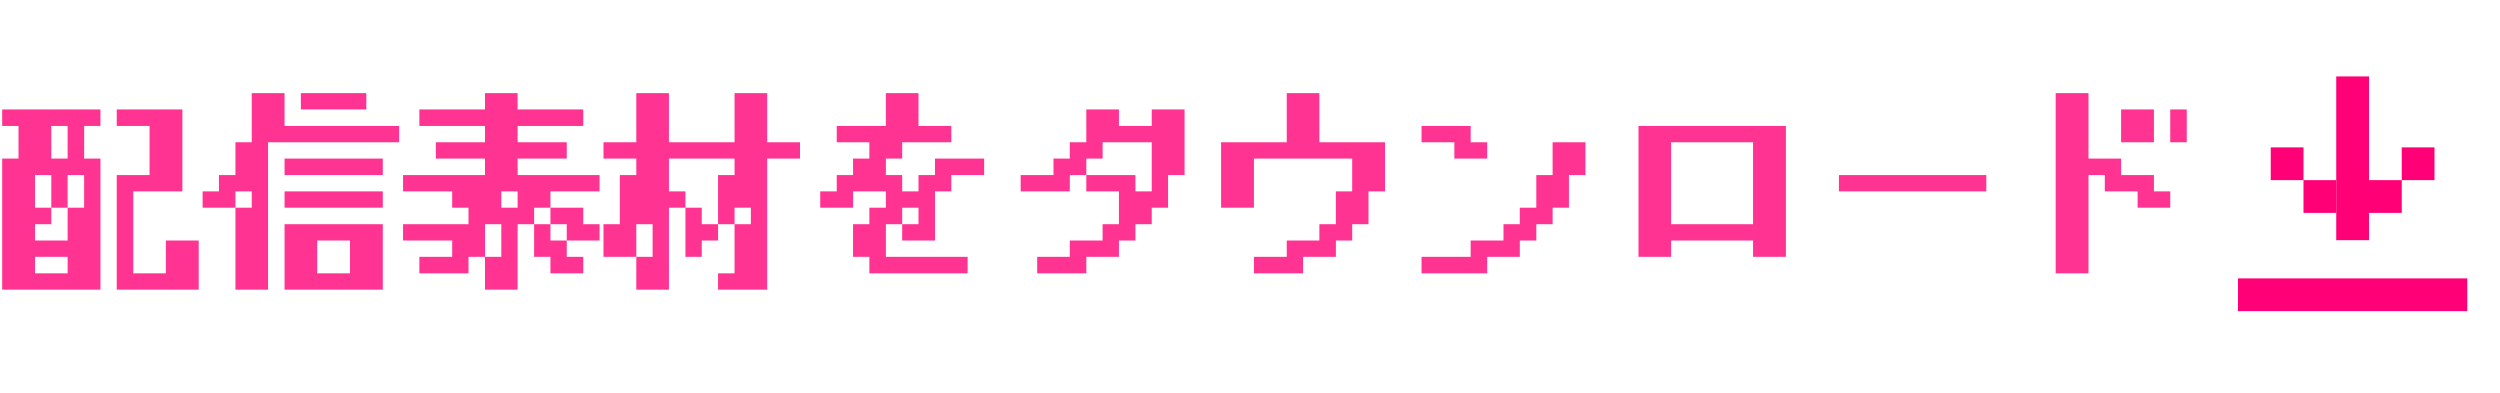 <svg width="229" height="36" viewBox="0 0 229 36" fill="none" xmlns="http://www.w3.org/2000/svg">
<path d="M10.694 26.531V16.037H13.7V11.537H10.694V10.025H16.706V17.531H12.206V25.037H15.194V22.031H18.2V26.531H10.694ZM4.7 14.525H6.194V11.537H4.7V14.525ZM3.206 22.031H6.194V19.025H4.7V16.037H3.206V19.025H4.7V20.537H3.206V22.031ZM3.206 23.525V25.037H6.194V23.525H3.206ZM0.2 26.531V14.525H1.694V11.537H0.2V10.025H9.2V11.537H7.706V14.525H9.2V26.531H0.2ZM6.194 19.025H7.706V16.037H6.194V19.025ZM29.054 25.037H32.06V22.031H29.054V25.037ZM27.56 10.025V8.531H33.554V10.025H27.56ZM26.066 16.037V14.525H35.066V16.037H26.066ZM26.066 19.025V17.531H35.066V19.025H26.066ZM26.066 26.531V20.537H35.066V26.531H26.066ZM18.56 19.025V17.531H20.054V16.037H21.566V13.031H23.06V8.531H26.066V11.537H36.56V13.031H24.554V26.531H21.566V19.025H23.06V17.531H21.566V19.025H18.56ZM45.92 19.025H47.414V17.531H45.92V19.025ZM36.92 22.031V20.537H42.914V19.025H41.42V17.531H36.92V16.037H44.426V14.525H39.926V13.031H44.426V11.537H38.414V10.025H44.426V8.531H47.414V10.025H53.426V11.537H47.414V13.031H51.914V14.525H47.414V16.037H54.92V17.531H50.42V19.025H53.426V20.537H54.92V22.031H51.914V23.525H53.426V25.037H50.42V23.525H48.926V20.537H47.414V26.531H44.426V23.525H45.92V20.537H44.426V23.525H42.914V25.037H38.414V23.525H41.42V22.031H36.92ZM51.914 22.031V20.537H50.42V19.025H48.926V20.537H50.42V22.031H51.914ZM61.274 17.531H62.786V19.025H64.28V20.537H65.774V16.037H67.286V14.525H61.274V17.531ZM55.28 23.525V20.537H56.774V16.037H58.286V14.525H55.28V13.031H58.286V8.531H61.274V13.031H67.286V8.531H70.274V13.031H73.28V14.525H70.274V26.531H65.774V25.037H67.286V20.537H68.78V19.025H67.286V20.537H65.774V22.031H64.28V23.525H62.786V19.025H61.274V26.531H58.286V23.525H59.78V20.537H58.286V23.525H55.28ZM75.134 19.025V17.531H76.646V16.037H78.14V14.525H79.634V13.031H76.646V11.537H81.146V8.531H84.134V11.537H87.14V13.031H82.64V14.525H81.146V16.037H82.64V17.531H84.134V16.037H85.646V14.525H90.146V16.037H87.14V17.531H85.646V22.031H82.64V20.537H84.134V19.025H82.64V20.537H81.146V23.525H88.634V25.037H79.634V23.525H78.14V20.537H79.634V19.025H81.146V17.531H78.14V19.025H75.134ZM93.494 17.531V16.037H96.5V14.525H97.994V13.031H99.506V10.025H102.494V11.537H105.5V10.025H108.506V16.037H106.994V19.025H105.5V20.537H104.006V22.031H102.494V23.525H99.506V25.037H95.006V23.525H97.994V22.031H101V20.537H102.494V17.531H99.506V16.037H104.006V17.531H105.5V13.031H101V14.525H99.506V16.037H97.994V17.531H93.494ZM111.854 19.025V13.031H117.866V8.531H120.854V13.031H126.866V17.531H125.354V20.537H123.86V22.031H122.366V23.525H119.36V25.037H114.86V23.525H117.866V22.031H120.854V20.537H122.366V17.531H123.86V14.525H114.86V19.025H111.854ZM130.214 13.031V11.537H134.714V13.031H136.226V14.525H133.22V13.031H130.214ZM130.214 23.525H134.714V22.031H137.72V20.537H139.214V19.025H140.726V16.037H142.22V13.031H145.226V16.037H143.714V19.025H142.22V20.537H140.726V22.031H139.214V23.525H136.226V25.037H130.214V23.525ZM153.074 20.537H160.58V13.031H153.074V20.537ZM150.086 23.525V11.537H163.586V23.525H160.58V22.031H153.074V23.525H150.086ZM168.446 17.531V16.037H181.946V17.531H168.446ZM198.794 13.031V10.025H200.306V13.031H198.794ZM194.294 13.031V10.025H197.3V13.031H194.294ZM188.3 25.037V8.531H191.306V14.525H194.294V16.037H197.3V17.531H198.794V19.025H195.806V17.531H192.8V16.037H191.306V25.037H188.3Z" fill="#FF0077" fill-opacity="0.8"/>
<rect x="217" y="7" width="15" height="3" transform="rotate(90 217 7)" fill="#FF0077"/>
<rect x="220" y="16.5" width="3" height="3" transform="rotate(90 220 16.5)" fill="#FF0077"/>
<rect x="214" y="16.5" width="3" height="3" transform="rotate(90 214 16.5)" fill="#FF0077"/>
<rect x="223" y="13.5" width="3" height="3" transform="rotate(90 223 13.5)" fill="#FF0077"/>
<rect x="211" y="13.5" width="3" height="3" transform="rotate(90 211 13.5)" fill="#FF0077"/>
<rect x="226" y="25.5" width="3" height="21" transform="rotate(90 226 25.5)" fill="#FF0077"/>
</svg>
